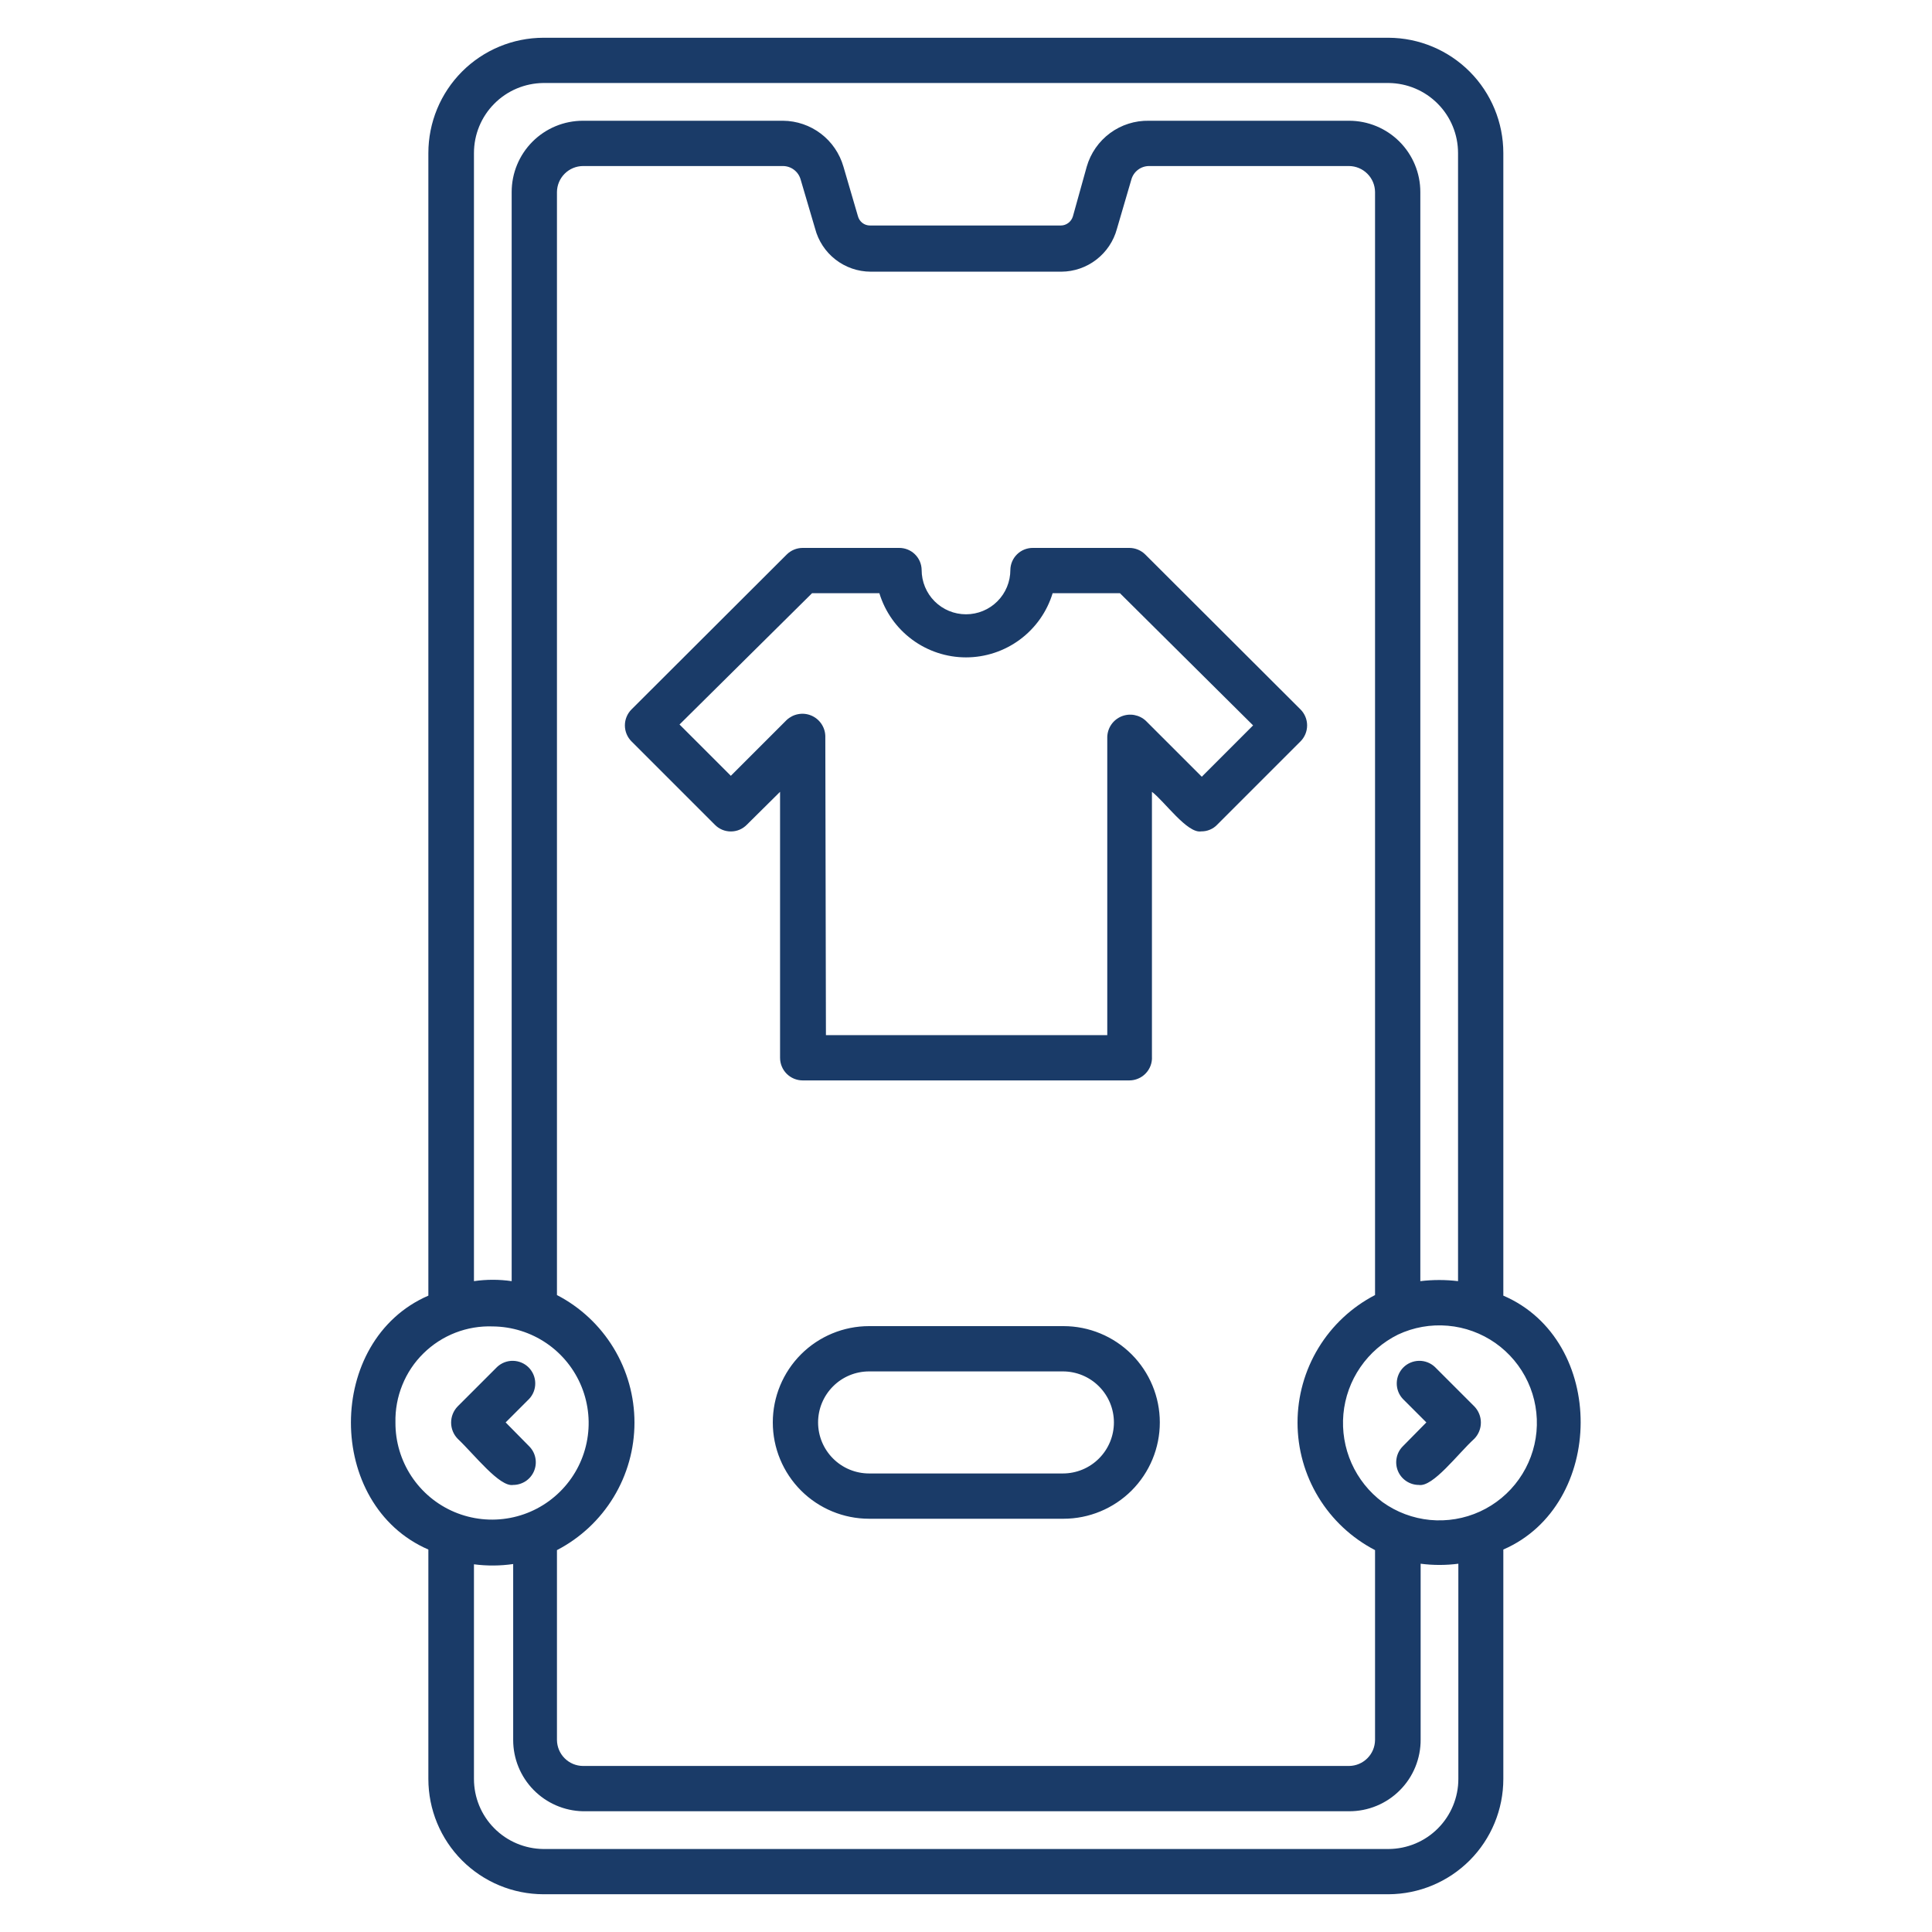 <?xml version="1.0" encoding="UTF-8"?> <svg xmlns="http://www.w3.org/2000/svg" width="50" height="50" viewBox="0 0 50 50" fill="none"><path d="M35.938 49.023H14.062C13.272 49.021 12.515 48.706 11.957 48.147C11.399 47.587 11.086 46.829 11.086 46.039V40.102C8.414 38.945 8.414 34.688 11.086 33.531V3.961C11.086 3.171 11.399 2.413 11.957 1.853C12.515 1.294 13.272 0.979 14.062 0.977H35.938C36.726 0.981 37.481 1.297 38.038 1.856C38.594 2.415 38.906 3.172 38.906 3.961V33.531C41.594 34.688 41.555 38.953 38.906 40.102V46.039C38.906 46.828 38.594 47.585 38.038 48.144C37.481 48.703 36.726 49.019 35.938 49.023ZM12.266 40.484V46.039C12.266 46.517 12.454 46.976 12.791 47.315C13.127 47.655 13.585 47.847 14.062 47.852H35.938C36.417 47.849 36.876 47.658 37.214 47.318C37.552 46.978 37.742 46.518 37.742 46.039V40.469C37.418 40.511 37.09 40.511 36.766 40.469V45.016C36.768 45.26 36.721 45.502 36.629 45.728C36.537 45.954 36.401 46.159 36.228 46.332C36.056 46.505 35.851 46.642 35.626 46.735C35.4 46.829 35.158 46.876 34.914 46.875H15.086C14.604 46.865 14.145 46.666 13.807 46.321C13.47 45.977 13.281 45.514 13.281 45.031V40.477C12.945 40.526 12.603 40.528 12.266 40.484ZM14.414 40.117V45.031C14.416 45.209 14.488 45.379 14.613 45.504C14.739 45.63 14.908 45.701 15.086 45.703H34.914C35.092 45.701 35.261 45.63 35.387 45.504C35.513 45.379 35.584 45.209 35.586 45.031V40.117C34.981 39.803 34.475 39.33 34.121 38.748C33.767 38.166 33.58 37.498 33.58 36.816C33.58 36.135 33.767 35.467 34.121 34.885C34.475 34.303 34.981 33.829 35.586 33.516V4.969C35.584 4.791 35.513 4.621 35.387 4.496C35.261 4.37 35.092 4.299 34.914 4.297H29.734C29.632 4.298 29.532 4.332 29.451 4.394C29.369 4.456 29.31 4.542 29.281 4.641L28.906 5.922C28.821 6.239 28.634 6.518 28.374 6.719C28.115 6.919 27.797 7.029 27.469 7.031H22.531C22.202 7.03 21.882 6.919 21.622 6.717C21.362 6.515 21.177 6.233 21.094 5.914L20.719 4.641C20.69 4.542 20.631 4.456 20.549 4.394C20.468 4.332 20.368 4.298 20.266 4.297H15.086C14.908 4.299 14.739 4.37 14.613 4.496C14.488 4.621 14.416 4.791 14.414 4.969V33.516C15.019 33.829 15.525 34.303 15.879 34.885C16.233 35.467 16.42 36.135 16.42 36.816C16.42 37.498 16.233 38.166 15.879 38.748C15.525 39.33 15.019 39.803 14.414 40.117ZM35.781 38.875C36.142 39.134 36.566 39.293 37.008 39.336C37.45 39.378 37.896 39.304 38.3 39.119C38.704 38.934 39.052 38.646 39.309 38.283C39.566 37.921 39.723 37.497 39.764 37.055C39.804 36.612 39.728 36.167 39.541 35.764C39.354 35.36 39.064 35.014 38.701 34.758C38.337 34.503 37.912 34.348 37.47 34.31C37.027 34.271 36.582 34.35 36.18 34.539C35.788 34.733 35.453 35.023 35.206 35.383C34.958 35.743 34.807 36.161 34.767 36.596C34.728 37.031 34.8 37.468 34.977 37.867C35.155 38.267 35.431 38.613 35.781 38.875ZM10.234 36.812C10.231 37.307 10.375 37.791 10.646 38.203C10.918 38.616 11.306 38.939 11.761 39.131C12.217 39.323 12.719 39.376 13.204 39.283C13.689 39.191 14.136 38.956 14.488 38.609C14.84 38.263 15.082 37.82 15.182 37.336C15.283 36.852 15.237 36.349 15.052 35.891C14.867 35.433 14.55 35.04 14.142 34.762C13.733 34.484 13.252 34.333 12.758 34.328C12.426 34.315 12.096 34.37 11.786 34.49C11.477 34.61 11.195 34.792 10.959 35.025C10.722 35.257 10.536 35.536 10.412 35.844C10.287 36.151 10.227 36.481 10.234 36.812ZM29.734 3.125H34.914C35.403 3.125 35.872 3.319 36.218 3.665C36.564 4.011 36.758 4.48 36.758 4.969V33.156C37.082 33.117 37.41 33.117 37.734 33.156V3.961C37.734 3.483 37.546 3.024 37.209 2.685C36.873 2.345 36.416 2.153 35.938 2.148H14.062C13.585 2.153 13.127 2.345 12.791 2.685C12.454 3.024 12.266 3.483 12.266 3.961V33.156C12.589 33.109 12.918 33.109 13.242 33.156V4.969C13.242 4.48 13.436 4.011 13.782 3.665C14.128 3.319 14.597 3.125 15.086 3.125H20.266C20.619 3.128 20.962 3.245 21.244 3.459C21.526 3.673 21.73 3.973 21.828 4.312L22.203 5.594C22.221 5.663 22.261 5.725 22.318 5.769C22.374 5.813 22.444 5.836 22.516 5.836H27.453C27.523 5.836 27.592 5.813 27.648 5.77C27.704 5.728 27.745 5.669 27.766 5.602L28.125 4.312C28.225 3.965 28.437 3.66 28.728 3.445C29.019 3.23 29.373 3.118 29.734 3.125ZM22.492 39.305C21.831 39.305 21.197 39.042 20.73 38.575C20.263 38.107 20 37.474 20 36.812C20 36.151 20.263 35.518 20.73 35.05C21.197 34.583 21.831 34.32 22.492 34.32H27.523C28.184 34.32 28.818 34.583 29.286 35.05C29.753 35.518 30.016 36.151 30.016 36.812C30.016 37.474 29.753 38.107 29.286 38.575C28.818 39.042 28.184 39.305 27.523 39.305H22.492ZM22.492 35.492C22.142 35.492 21.806 35.631 21.559 35.879C21.311 36.127 21.172 36.462 21.172 36.812C21.172 37.163 21.311 37.498 21.559 37.746C21.806 37.994 22.142 38.133 22.492 38.133H27.508C27.858 38.133 28.194 37.994 28.441 37.746C28.689 37.498 28.828 37.163 28.828 36.812C28.828 36.462 28.689 36.127 28.441 35.879C28.194 35.631 27.858 35.492 27.508 35.492H22.492ZM36.719 38.43C36.603 38.43 36.49 38.395 36.394 38.331C36.297 38.266 36.222 38.175 36.178 38.068C36.134 37.961 36.122 37.843 36.145 37.73C36.167 37.616 36.223 37.512 36.305 37.43L36.914 36.812L36.305 36.203C36.201 36.092 36.145 35.945 36.148 35.793C36.15 35.642 36.212 35.497 36.319 35.389C36.426 35.282 36.571 35.221 36.723 35.218C36.875 35.215 37.022 35.272 37.133 35.375L38.156 36.398C38.265 36.511 38.325 36.66 38.325 36.816C38.325 36.972 38.265 37.122 38.156 37.234C37.727 37.625 37.086 38.492 36.719 38.43ZM13.281 38.43C12.93 38.492 12.281 37.648 11.844 37.234C11.735 37.122 11.675 36.972 11.675 36.816C11.675 36.66 11.735 36.511 11.844 36.398L12.867 35.375C12.978 35.272 13.125 35.215 13.277 35.218C13.429 35.221 13.574 35.282 13.681 35.389C13.788 35.497 13.85 35.642 13.852 35.793C13.855 35.945 13.799 36.092 13.695 36.203L13.086 36.812L13.695 37.43C13.777 37.512 13.833 37.616 13.855 37.73C13.878 37.843 13.866 37.961 13.822 38.068C13.778 38.175 13.703 38.266 13.607 38.331C13.51 38.395 13.397 38.43 13.281 38.43ZM29.242 27.961H20.773C20.618 27.961 20.469 27.899 20.359 27.789C20.249 27.679 20.188 27.53 20.188 27.375V20.492L19.328 21.344C19.274 21.399 19.21 21.443 19.139 21.473C19.068 21.503 18.991 21.518 18.914 21.518C18.837 21.518 18.761 21.503 18.689 21.473C18.618 21.443 18.554 21.399 18.5 21.344L16.344 19.188C16.234 19.078 16.172 18.929 16.172 18.773C16.172 18.618 16.234 18.469 16.344 18.359L20.359 14.352C20.469 14.242 20.618 14.18 20.773 14.18H23.266C23.341 14.179 23.417 14.193 23.488 14.221C23.558 14.249 23.622 14.29 23.677 14.344C23.731 14.396 23.775 14.46 23.805 14.529C23.835 14.599 23.851 14.674 23.852 14.75C23.852 15.055 23.973 15.347 24.188 15.562C24.403 15.777 24.695 15.898 25 15.898C25.305 15.898 25.597 15.777 25.812 15.562C26.027 15.347 26.148 15.055 26.148 14.75C26.149 14.674 26.165 14.599 26.195 14.529C26.225 14.46 26.269 14.396 26.323 14.344C26.378 14.29 26.442 14.249 26.512 14.221C26.583 14.193 26.659 14.179 26.734 14.18H29.227C29.382 14.18 29.531 14.242 29.641 14.352L33.656 18.359C33.766 18.469 33.828 18.618 33.828 18.773C33.828 18.929 33.766 19.078 33.656 19.188L31.5 21.344C31.447 21.4 31.382 21.444 31.311 21.473C31.24 21.503 31.163 21.517 31.086 21.516C30.727 21.578 30.133 20.734 29.812 20.492V27.344C29.817 27.423 29.805 27.503 29.777 27.578C29.75 27.652 29.707 27.721 29.652 27.778C29.598 27.836 29.532 27.882 29.458 27.913C29.385 27.945 29.306 27.961 29.227 27.961H29.242ZM21.375 26.789H28.656V19.07C28.66 18.956 28.696 18.845 28.761 18.751C28.826 18.657 28.917 18.584 29.023 18.54C29.128 18.497 29.244 18.484 29.357 18.505C29.469 18.526 29.573 18.578 29.656 18.656L31.102 20.102L32.43 18.773L28.984 15.352H27.242C27.096 15.832 26.799 16.253 26.395 16.552C25.992 16.851 25.502 17.013 25 17.013C24.498 17.013 24.008 16.851 23.605 16.552C23.201 16.253 22.904 15.832 22.758 15.352H21.016L17.586 18.75L18.914 20.078L20.359 18.633C20.443 18.555 20.547 18.502 20.659 18.482C20.771 18.461 20.887 18.473 20.993 18.517C21.099 18.561 21.189 18.634 21.254 18.728C21.319 18.822 21.356 18.933 21.359 19.047L21.375 26.789Z" fill="#1A3B68"></path></svg> 